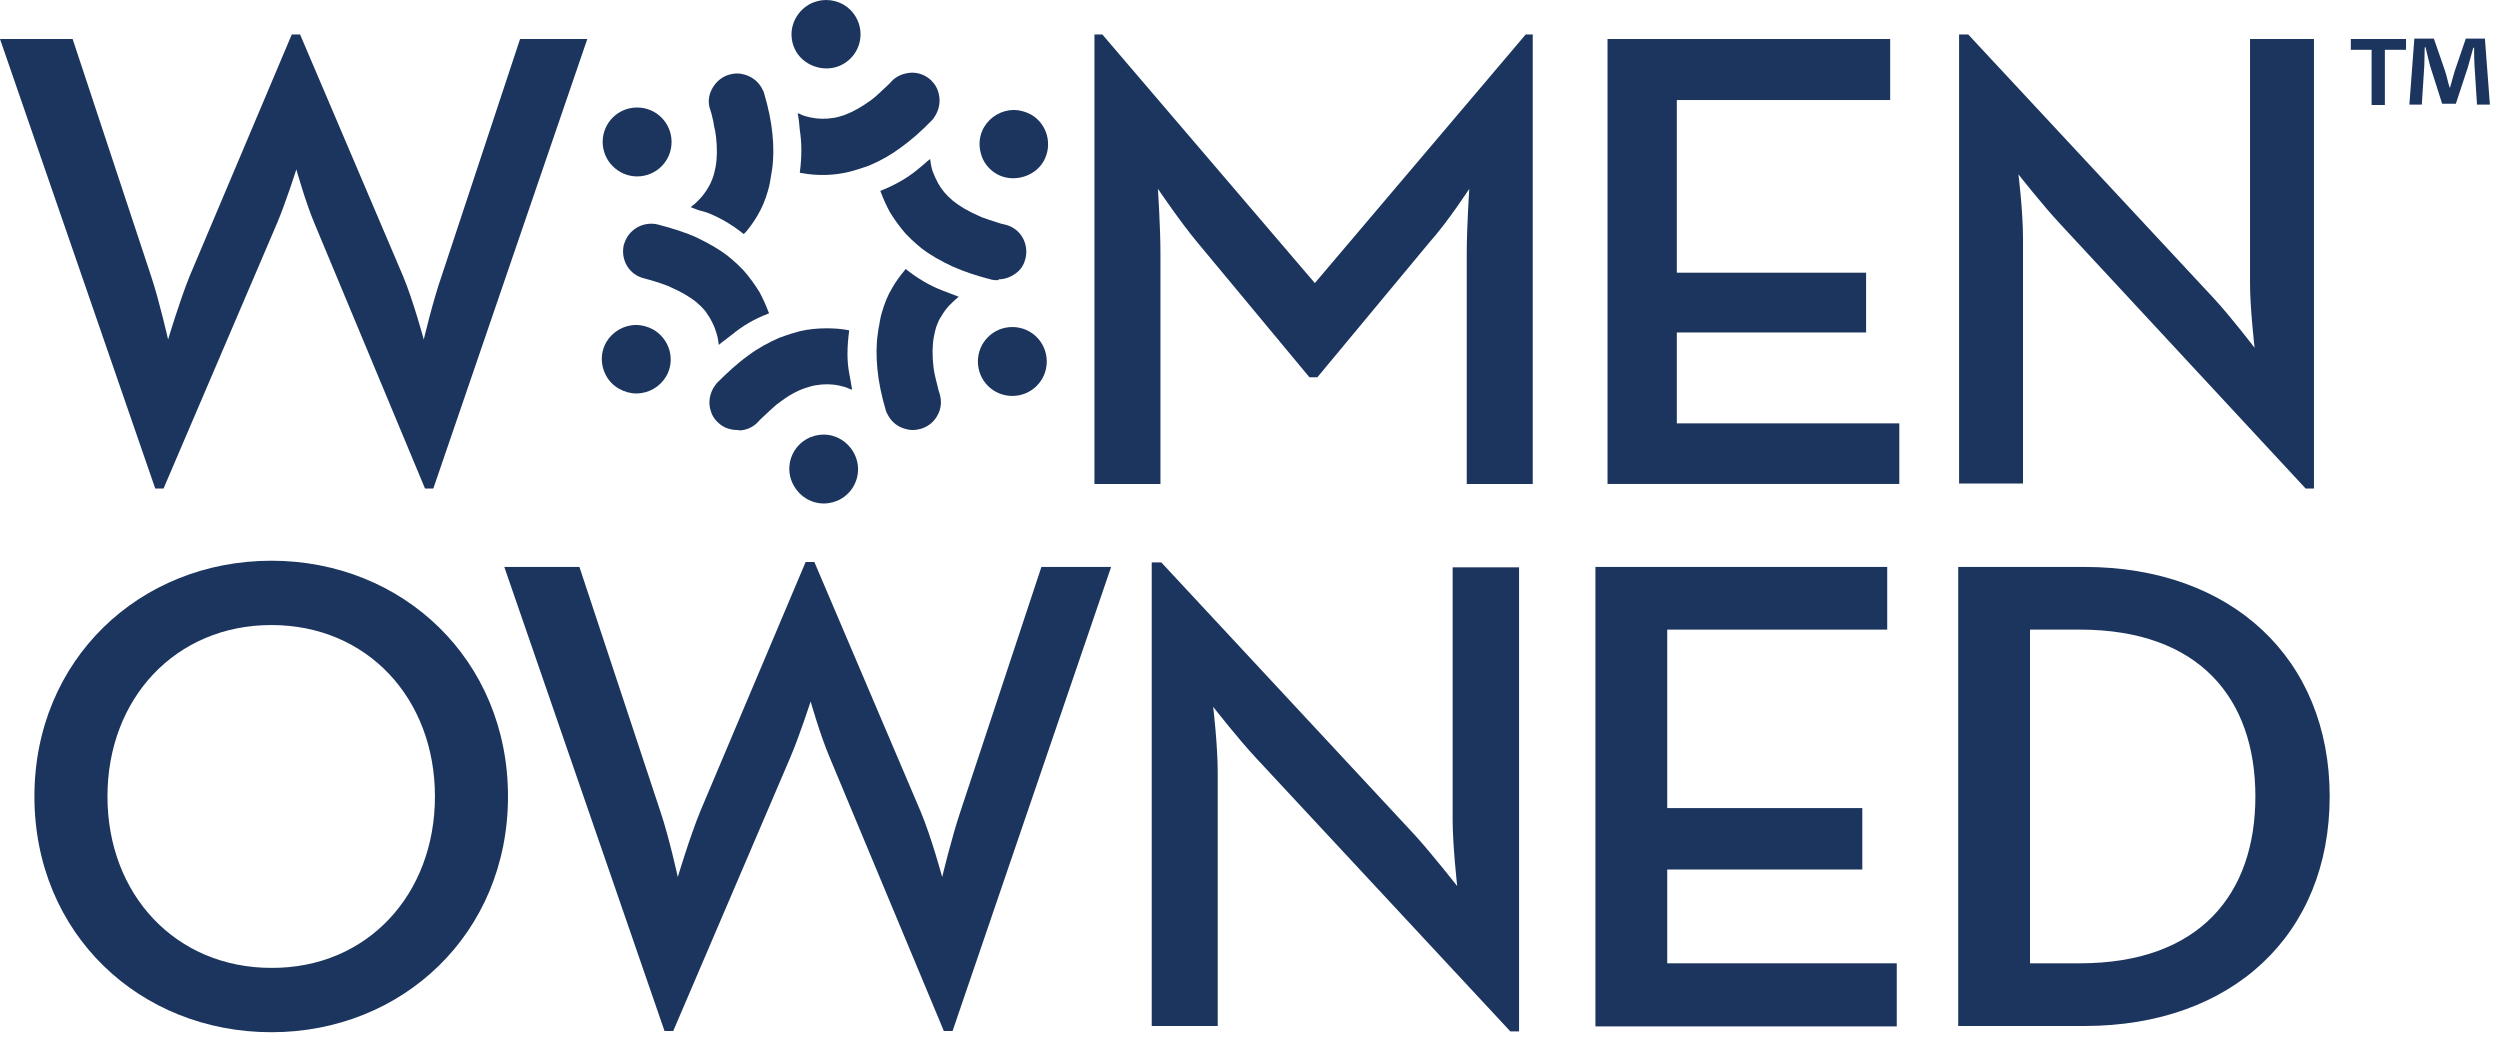 <svg xmlns="http://www.w3.org/2000/svg" fill="none" viewBox="0 0 223 93" height="93" width="223">
<path fill="#1C355E" d="M0 3.481H6.479L13.476 24.622C14.217 26.843 14.994 30.286 14.994 30.286C14.994 30.286 15.994 26.917 16.919 24.622L26.027 3.074H26.767L35.949 24.622C36.875 26.843 37.8 30.286 37.8 30.286C37.8 30.286 38.615 26.843 39.392 24.622L46.39 3.481H52.387L38.652 43.577H37.911L28.063 19.957C27.249 18.031 26.434 15.107 26.434 15.107C26.434 15.107 25.509 18.031 24.694 19.957L14.587 43.577H13.847L0 3.481Z"></path>
<path fill="#1C355E" d="M97.699 3.074H98.328L117.284 25.251L136.092 3.074H136.721V43.17H130.834V22.548C130.834 20.327 131.057 16.847 131.057 16.847C131.057 16.847 129.131 19.808 127.502 21.623L117.506 33.655H116.803L106.807 21.623C105.289 19.808 103.289 16.847 103.289 16.847C103.289 16.847 103.512 20.364 103.512 22.548V43.17H97.625V3.074H97.699Z"></path>
<path fill="#1C355E" d="M143.391 3.48H168.603V8.923H149.573V24.324H166.456V29.656H149.573V37.764H169.418V43.169H143.391V3.48Z"></path>
<path fill="#1C355E" d="M183.784 19.994C182.192 18.291 180.044 15.551 180.044 15.551C180.044 15.551 180.452 18.809 180.452 21.252V43.133H174.75V3.074H175.564L197.445 26.584C198.963 28.213 201.11 31.026 201.11 31.026C201.11 31.026 200.703 27.509 200.703 25.325V3.481H206.405V43.577H205.664L183.784 19.994Z"></path>
<path fill="#1C355E" d="M3.07 71.045C3.07 58.827 12.474 50.016 24.21 50.016C35.91 50.016 45.313 58.827 45.313 71.045C45.313 83.262 35.91 92.074 24.21 92.074C12.474 92.074 3.07 83.299 3.07 71.045ZM38.797 71.045C38.797 62.307 32.763 55.754 24.21 55.754C15.658 55.754 9.586 62.307 9.586 71.045C9.586 79.782 15.658 86.335 24.21 86.335C32.763 86.372 38.797 79.782 38.797 71.045Z"></path>
<path fill="#1C355E" d="M44.984 50.573H51.685L58.905 72.38C59.682 74.675 60.46 78.229 60.46 78.229C60.46 78.229 61.497 74.749 62.459 72.38L71.863 50.129H72.64L82.118 72.38C83.081 74.675 84.043 78.229 84.043 78.229C84.043 78.229 84.895 74.675 85.672 72.38L92.892 50.573H99.112L84.969 91.965H84.192L74.01 67.567C73.159 65.567 72.307 62.569 72.307 62.569C72.307 62.569 71.345 65.567 70.493 67.567L60.053 91.965H59.275L44.984 50.573Z"></path>
<path fill="#1C355E" d="M112.064 67.639C110.435 65.899 108.214 63.048 108.214 63.048C108.214 63.048 108.621 66.417 108.621 68.935V91.519H102.734V50.164H103.586L126.17 74.451C127.725 76.154 129.983 79.042 129.983 79.042C129.983 79.042 129.576 75.414 129.576 73.155V50.608H135.5V92H134.722L112.064 67.639Z"></path>
<path fill="#1C355E" d="M142.312 50.57H168.34V56.161H148.717V72.081H166.118V77.56H148.717V85.927H169.191V91.555H142.312V50.57Z"></path>
<path fill="#1C355E" d="M174.672 50.57H185.927C199.07 50.57 207.807 58.752 207.807 71.044C207.807 83.335 199.144 91.518 185.927 91.518H174.672V50.57ZM185.52 85.927C196.182 85.927 201.18 79.781 201.18 71.044C201.18 62.306 196.182 56.161 185.52 56.161H181.077V85.927H185.52Z"></path>
<path fill="#1C355E" d="M63.053 18.957C64.127 19.365 65.238 19.994 66.348 20.883C66.385 20.846 66.422 20.771 66.496 20.734C66.904 20.253 67.274 19.735 67.57 19.216C67.977 18.55 68.273 17.81 68.496 17.032C68.57 16.773 68.644 16.514 68.681 16.255L68.755 15.81C68.792 15.551 68.829 15.329 68.866 15.144C69.014 14.144 69.014 13.071 68.903 11.96C68.792 10.812 68.533 9.591 68.162 8.332C68.125 8.147 68.014 7.999 67.903 7.776C67.57 7.221 67.052 6.851 66.459 6.666C65.978 6.518 65.534 6.518 65.016 6.666C64.386 6.851 63.868 7.295 63.535 7.888C63.201 8.48 63.127 9.146 63.349 9.776C63.423 9.998 63.498 10.22 63.535 10.442C63.609 10.701 63.646 10.923 63.683 11.182C63.72 11.368 63.757 11.553 63.794 11.701C63.831 11.849 63.831 12.034 63.868 12.182C63.979 13.182 63.979 14.07 63.831 14.885C63.757 15.255 63.683 15.588 63.572 15.884C63.461 16.181 63.349 16.44 63.164 16.736C62.979 17.069 62.757 17.365 62.498 17.662C62.276 17.884 62.054 18.143 61.794 18.328C61.72 18.365 61.683 18.439 61.609 18.476C61.831 18.55 62.054 18.661 62.276 18.735L63.053 18.957Z"></path>
<path fill="#1C355E" d="M56.831 15.736C58.534 15.736 59.904 14.366 59.904 12.663C59.904 10.96 58.534 9.59 56.831 9.59C55.128 9.59 53.758 10.96 53.758 12.663C53.758 14.366 55.165 15.736 56.831 15.736Z"></path>
<path fill="#1C355E" d="M63.417 28.542C63.602 28.876 63.751 29.209 63.862 29.579C63.973 29.875 64.047 30.209 64.084 30.542C64.084 30.616 64.121 30.69 64.121 30.764C64.306 30.616 64.454 30.468 64.639 30.357L65.305 29.838C66.194 29.098 67.305 28.431 68.6 27.95C68.564 27.876 68.564 27.839 68.526 27.765C68.304 27.173 68.045 26.617 67.749 26.062C67.342 25.395 66.86 24.729 66.342 24.137C66.157 23.952 65.972 23.767 65.787 23.581L65.454 23.285C65.268 23.1 65.083 22.989 64.935 22.841C64.121 22.212 63.195 21.693 62.196 21.212C61.159 20.731 59.974 20.36 58.678 20.027C58.53 19.99 58.345 19.953 58.123 19.953C57.42 19.953 56.827 20.212 56.383 20.619C56.013 20.953 55.791 21.36 55.642 21.841C55.494 22.508 55.605 23.174 55.939 23.73C56.272 24.285 56.827 24.692 57.494 24.84C57.716 24.914 57.938 24.951 58.16 25.025C58.419 25.099 58.641 25.173 58.864 25.247C59.049 25.321 59.197 25.358 59.382 25.433C59.53 25.47 59.678 25.544 59.826 25.618C60.752 26.025 61.529 26.469 62.158 26.988C62.455 27.247 62.677 27.469 62.899 27.728C63.084 28.024 63.269 28.246 63.417 28.542Z"></path>
<path fill="#1C355E" d="M58.272 29.395C57.791 29.136 57.272 28.988 56.754 28.988C55.643 28.988 54.644 29.581 54.088 30.506C53.681 31.21 53.57 32.024 53.792 32.839C54.014 33.616 54.496 34.282 55.236 34.69C55.717 34.949 56.236 35.097 56.754 35.097C57.865 35.097 58.864 34.505 59.42 33.579C59.827 32.876 59.938 32.061 59.716 31.247C59.494 30.469 58.975 29.803 58.272 29.395Z"></path>
<path fill="#1C355E" d="M65.901 38.393C66.567 38.393 67.197 38.097 67.641 37.615C67.789 37.43 67.974 37.282 68.123 37.134C68.308 36.949 68.493 36.801 68.678 36.616C68.826 36.505 68.937 36.356 69.085 36.245C69.196 36.134 69.307 36.06 69.455 35.949C70.27 35.32 71.047 34.876 71.825 34.616C72.195 34.505 72.491 34.394 72.824 34.357C73.491 34.246 74.194 34.246 74.861 34.394C75.194 34.468 75.49 34.542 75.786 34.691C75.86 34.727 75.934 34.727 76.008 34.764C75.971 34.542 75.934 34.32 75.897 34.098L75.749 33.284C75.527 32.136 75.564 30.877 75.749 29.47C75.675 29.47 75.601 29.433 75.564 29.433C74.972 29.322 74.342 29.285 73.713 29.285C72.936 29.285 72.121 29.359 71.344 29.544C71.084 29.618 70.825 29.692 70.566 29.766L70.122 29.915C69.863 30.026 69.677 30.063 69.492 30.137C68.567 30.544 67.604 31.062 66.716 31.729C65.79 32.395 64.865 33.247 63.939 34.172C63.828 34.32 63.717 34.468 63.606 34.654C63.309 35.209 63.199 35.838 63.347 36.468C63.458 36.949 63.68 37.356 64.05 37.689C64.494 38.134 65.124 38.356 65.753 38.356H65.901V38.393Z"></path>
<path fill="#1C355E" d="M73.454 38.766C72.936 38.766 72.381 38.914 71.936 39.173C70.456 40.024 69.974 41.913 70.826 43.356C71.381 44.319 72.381 44.911 73.492 44.911C74.01 44.911 74.565 44.763 75.009 44.504C76.49 43.653 76.972 41.764 76.12 40.321C75.565 39.358 74.565 38.766 73.454 38.766Z"></path>
<path fill="#1C355E" d="M84.079 25.917C83.006 25.51 81.895 24.881 80.784 23.992C80.747 24.029 80.71 24.103 80.673 24.14C80.266 24.622 79.896 25.14 79.6 25.658C79.192 26.325 78.896 27.065 78.674 27.843C78.6 28.102 78.526 28.361 78.489 28.62L78.415 29.064C78.341 29.36 78.341 29.546 78.304 29.731C78.156 30.73 78.156 31.804 78.267 32.952C78.378 34.099 78.637 35.321 79.007 36.58C79.044 36.765 79.155 36.913 79.266 37.135C79.6 37.691 80.081 38.061 80.71 38.246C81.192 38.394 81.636 38.394 82.154 38.246C82.784 38.061 83.339 37.617 83.635 37.024C83.968 36.432 84.005 35.765 83.82 35.136C83.746 34.914 83.672 34.692 83.635 34.47C83.561 34.211 83.524 33.988 83.45 33.729C83.413 33.544 83.376 33.359 83.339 33.211C83.302 33.063 83.302 32.878 83.265 32.73C83.154 31.73 83.154 30.841 83.302 30.027C83.376 29.657 83.45 29.323 83.561 29.027C83.672 28.731 83.783 28.472 83.968 28.213C84.153 27.88 84.375 27.583 84.635 27.287C84.857 27.065 85.079 26.843 85.338 26.621C85.412 26.584 85.449 26.51 85.523 26.473C85.301 26.399 85.079 26.288 84.857 26.214L84.079 25.917Z"></path>
<path fill="#1C355E" d="M90.299 29.172C88.596 29.172 87.227 30.542 87.227 32.245C87.227 33.948 88.596 35.318 90.299 35.318C92.002 35.318 93.372 33.948 93.372 32.245C93.372 30.542 92.002 29.172 90.299 29.172Z"></path>
<path fill="#1C355E" d="M89.075 24.916C89.704 24.916 90.297 24.657 90.778 24.25C91.148 23.917 91.37 23.509 91.481 23.028C91.629 22.362 91.518 21.695 91.185 21.14C90.852 20.585 90.297 20.177 89.63 20.029C89.408 19.992 89.186 19.918 88.964 19.844C88.705 19.77 88.483 19.696 88.26 19.622C88.075 19.548 87.927 19.511 87.742 19.437C87.594 19.4 87.446 19.326 87.298 19.252C86.372 18.845 85.595 18.4 84.965 17.882C84.669 17.623 84.447 17.401 84.225 17.142C84.04 16.919 83.855 16.66 83.707 16.401C83.522 16.068 83.373 15.735 83.225 15.364C83.114 15.068 83.04 14.735 83.003 14.402C83.003 14.328 82.966 14.254 82.966 14.18C82.781 14.328 82.596 14.476 82.448 14.624L81.819 15.142C80.93 15.883 79.819 16.512 78.523 17.03C78.561 17.105 78.561 17.142 78.597 17.216C78.82 17.808 79.079 18.363 79.375 18.919C79.782 19.585 80.263 20.251 80.782 20.844C80.967 21.029 81.152 21.214 81.337 21.399L81.67 21.695C81.856 21.88 82.041 21.991 82.189 22.14C83.003 22.769 83.929 23.287 84.965 23.769C86.039 24.25 87.187 24.62 88.483 24.953C88.631 24.99 88.816 24.99 89.038 24.99H89.075V24.916Z"></path>
<path fill="#1C355E" d="M88.894 15.514C90.301 16.328 92.263 15.81 93.078 14.403C93.93 12.922 93.411 11.034 91.967 10.22C91.486 9.961 90.968 9.812 90.449 9.812C89.339 9.812 88.339 10.405 87.784 11.33C87.376 12.034 87.265 12.848 87.487 13.663C87.673 14.44 88.191 15.107 88.894 15.514Z"></path>
<path fill="#1C355E" d="M71.341 11.59C71.526 12.737 71.526 14.033 71.341 15.403C71.415 15.403 71.452 15.44 71.526 15.44C72.896 15.699 74.377 15.662 75.747 15.329C76.006 15.255 76.265 15.181 76.525 15.107L76.969 14.959C77.228 14.885 77.413 14.811 77.598 14.737C78.561 14.329 79.486 13.811 80.375 13.145C81.3 12.478 82.226 11.664 83.152 10.701C83.263 10.59 83.374 10.405 83.485 10.22C83.781 9.664 83.892 9.035 83.744 8.406C83.633 7.887 83.411 7.517 83.041 7.147C82.559 6.703 81.967 6.48 81.338 6.48C80.597 6.517 79.968 6.777 79.523 7.258C79.375 7.443 79.19 7.591 79.042 7.739C78.857 7.924 78.672 8.072 78.487 8.258C78.339 8.369 78.228 8.517 78.079 8.628C77.969 8.739 77.82 8.813 77.709 8.924C76.895 9.516 76.117 9.961 75.34 10.257C74.97 10.368 74.673 10.479 74.34 10.516C73.674 10.627 73.007 10.627 72.304 10.479C71.971 10.405 71.675 10.331 71.378 10.183C71.304 10.146 71.23 10.109 71.156 10.109C71.193 10.368 71.23 10.59 71.267 10.812L71.341 11.59Z"></path>
<path fill="#1C355E" d="M75.231 5.702C76.712 4.85 77.193 2.962 76.341 1.518C75.786 0.555 74.787 0 73.676 0C73.157 0 72.602 0.148 72.158 0.407C71.454 0.814 70.936 1.481 70.714 2.258C70.492 3.036 70.603 3.887 71.01 4.591C71.825 5.998 73.787 6.553 75.231 5.702Z"></path>
<path fill="#1C355E" d="M214.619 3.478V4.441H212.731V9.365H211.546V4.441H209.695V3.478H214.619ZM220.95 9.365L220.728 5.885C220.691 5.441 220.691 4.885 220.691 4.256H220.617C220.469 4.774 220.284 5.478 220.136 5.996L219.062 9.254H217.84L216.767 5.885C216.656 5.441 216.47 4.737 216.359 4.219H216.285C216.285 4.774 216.248 5.33 216.248 5.848L216.026 9.328H214.916L215.36 3.441H217.1L218.099 6.329C218.248 6.773 218.322 7.218 218.507 7.81H218.544C218.692 7.292 218.84 6.773 218.951 6.366L219.951 3.441H221.654L222.098 9.328H220.95V9.365Z"></path>
</svg>
